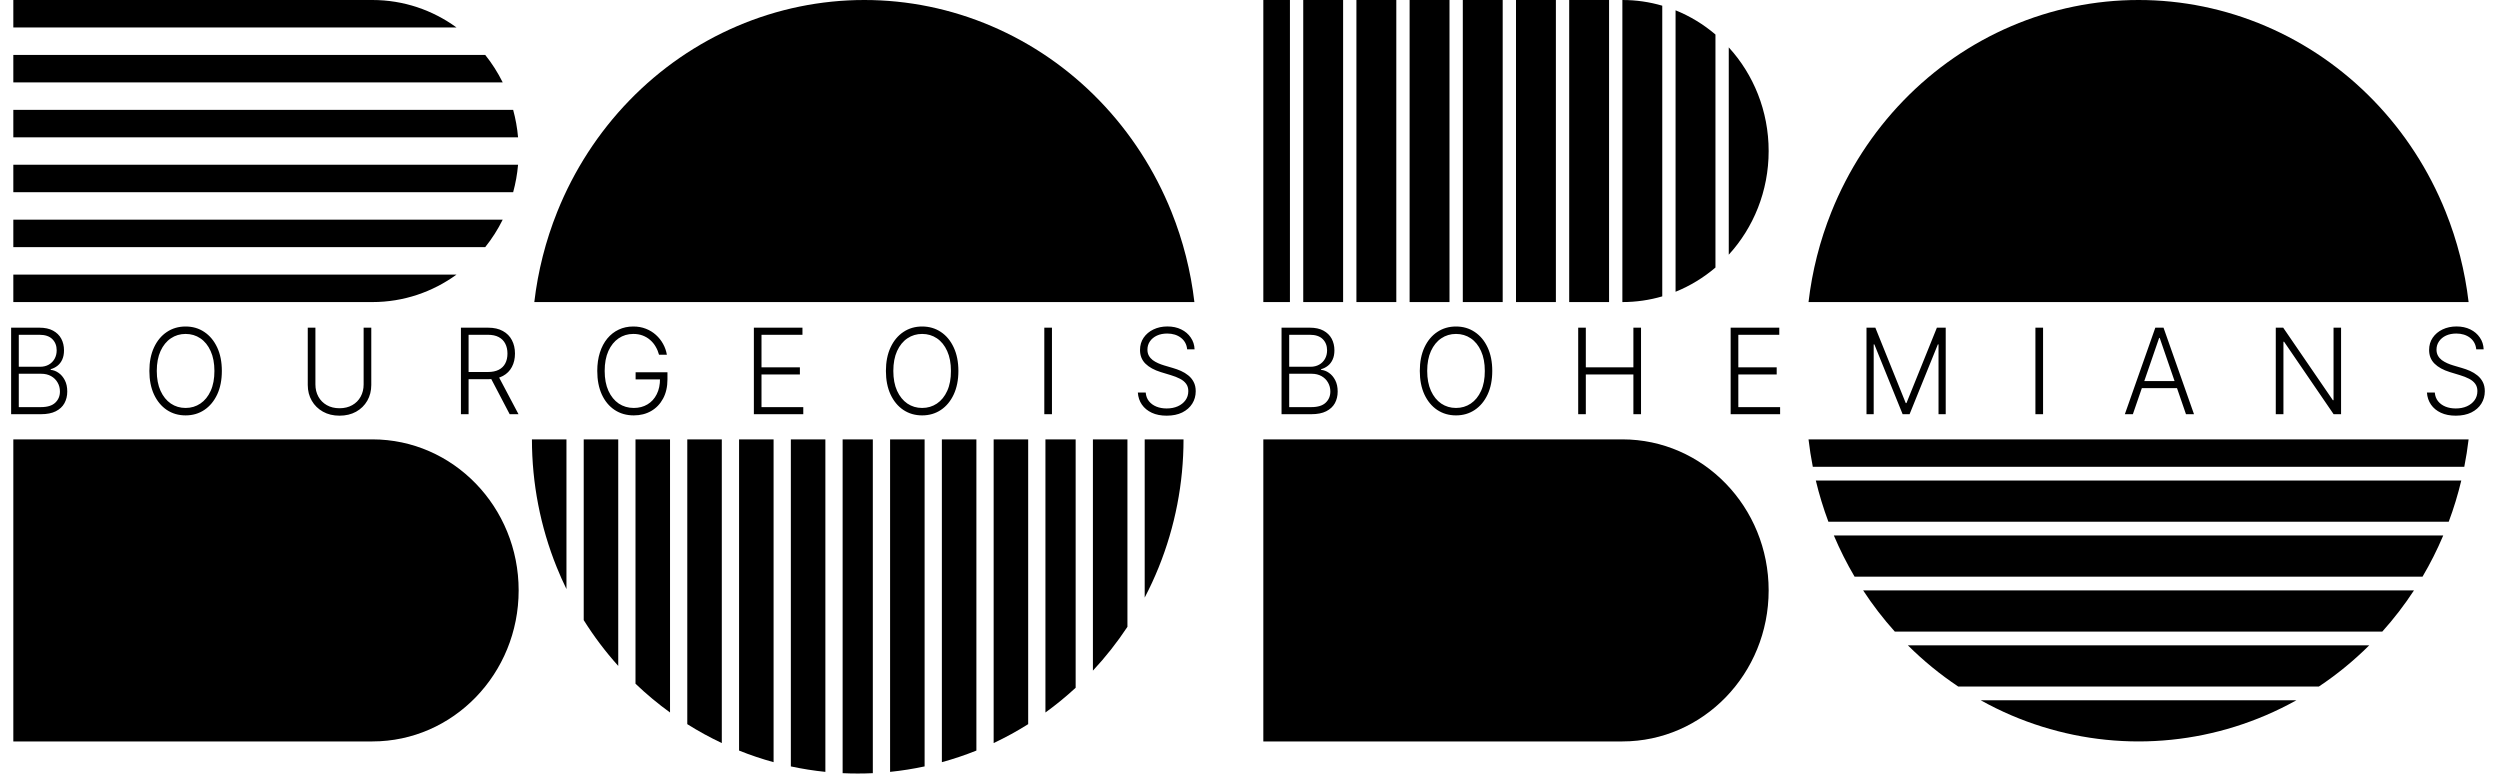 <?xml version="1.0" encoding="UTF-8"?> <svg xmlns="http://www.w3.org/2000/svg" viewBox="0 0 115 36" fill="none"><g clip-path="url(#clip0_465_1914)"><path d="M0.512 19.053V15.073H1.812C2.063 15.073 2.272 15.118 2.439 15.209C2.607 15.3 2.734 15.423 2.818 15.58C2.902 15.737 2.944 15.915 2.944 16.115C2.944 16.281 2.917 16.422 2.863 16.54C2.809 16.658 2.735 16.753 2.643 16.826C2.55 16.899 2.446 16.951 2.332 16.983V17.015C2.456 17.024 2.577 17.069 2.693 17.151C2.81 17.231 2.906 17.344 2.981 17.489C3.057 17.634 3.094 17.807 3.094 18.01C3.094 18.21 3.051 18.39 2.964 18.548C2.878 18.705 2.745 18.828 2.565 18.919C2.387 19.009 2.16 19.053 1.884 19.053H0.512ZM0.864 18.727H1.884C2.181 18.727 2.401 18.659 2.543 18.523C2.686 18.387 2.757 18.216 2.757 18.01C2.757 17.858 2.722 17.721 2.65 17.598C2.58 17.473 2.48 17.375 2.351 17.302C2.223 17.23 2.072 17.193 1.899 17.193H0.864V18.727ZM0.864 16.871H1.844C1.996 16.871 2.129 16.838 2.243 16.774C2.358 16.709 2.447 16.619 2.511 16.505C2.575 16.391 2.607 16.261 2.607 16.115C2.607 15.904 2.54 15.732 2.407 15.6C2.274 15.466 2.076 15.4 1.812 15.4H0.864V16.871ZM10.205 17.063C10.205 17.478 10.134 17.839 9.991 18.146C9.847 18.451 9.65 18.689 9.399 18.857C9.15 19.024 8.862 19.108 8.537 19.108C8.212 19.108 7.924 19.024 7.673 18.857C7.424 18.689 7.227 18.451 7.084 18.146C6.942 17.839 6.871 17.478 6.871 17.063C6.871 16.649 6.942 16.288 7.084 15.983C7.227 15.675 7.424 15.438 7.675 15.271C7.926 15.103 8.214 15.019 8.537 15.019C8.862 15.019 9.15 15.103 9.399 15.271C9.65 15.438 9.847 15.675 9.991 15.983C10.134 16.288 10.205 16.649 10.205 17.063ZM9.863 17.063C9.863 16.707 9.805 16.402 9.689 16.148C9.574 15.892 9.416 15.697 9.217 15.563C9.017 15.428 8.791 15.361 8.537 15.361C8.285 15.361 8.059 15.428 7.86 15.563C7.66 15.697 7.502 15.892 7.385 16.146C7.27 16.4 7.212 16.706 7.212 17.063C7.212 17.419 7.27 17.725 7.385 17.979C7.501 18.232 7.658 18.427 7.858 18.564C8.057 18.698 8.284 18.766 8.537 18.766C8.791 18.766 9.017 18.698 9.217 18.564C9.418 18.429 9.576 18.234 9.691 17.98C9.807 17.725 9.864 17.419 9.863 17.063ZM16.727 15.073H17.079V17.708C17.079 17.979 17.017 18.221 16.894 18.435C16.771 18.648 16.6 18.816 16.38 18.939C16.162 19.06 15.908 19.121 15.618 19.121C15.329 19.121 15.075 19.06 14.856 18.937C14.636 18.814 14.465 18.646 14.342 18.433C14.219 18.221 14.157 17.979 14.157 17.708V15.073H14.509V17.683C14.509 17.894 14.555 18.083 14.647 18.249C14.738 18.413 14.867 18.543 15.033 18.637C15.199 18.732 15.395 18.779 15.618 18.779C15.841 18.779 16.036 18.732 16.203 18.637C16.37 18.543 16.499 18.413 16.589 18.249C16.681 18.083 16.727 17.894 16.727 17.683V15.073ZM21.203 19.053V15.073H22.447C22.72 15.073 22.949 15.124 23.132 15.227C23.317 15.328 23.455 15.468 23.548 15.648C23.642 15.827 23.689 16.032 23.689 16.264C23.689 16.496 23.642 16.701 23.548 16.878C23.455 17.056 23.317 17.195 23.134 17.294C22.951 17.394 22.724 17.444 22.453 17.444H21.393V17.112H22.443C22.644 17.112 22.811 17.077 22.944 17.009C23.078 16.94 23.178 16.842 23.243 16.715C23.31 16.588 23.343 16.438 23.343 16.264C23.343 16.091 23.31 15.939 23.243 15.81C23.177 15.679 23.076 15.578 22.942 15.506C22.809 15.435 22.641 15.4 22.438 15.4H21.555V19.053H21.203ZM22.902 17.258L23.851 19.053H23.445L22.505 17.258H22.902ZM30.315 16.317C30.28 16.185 30.228 16.061 30.16 15.946C30.093 15.829 30.009 15.727 29.908 15.64C29.809 15.552 29.694 15.484 29.564 15.434C29.434 15.385 29.29 15.361 29.131 15.361C28.88 15.361 28.655 15.428 28.457 15.563C28.259 15.697 28.102 15.892 27.986 16.146C27.872 16.4 27.815 16.706 27.815 17.063C27.815 17.419 27.873 17.725 27.988 17.979C28.104 18.232 28.262 18.427 28.463 18.564C28.665 18.698 28.895 18.766 29.155 18.766C29.392 18.766 29.602 18.711 29.784 18.602C29.966 18.494 30.108 18.338 30.209 18.136C30.312 17.934 30.363 17.693 30.36 17.415L30.473 17.452H29.238V17.125H30.703V17.452C30.703 17.791 30.636 18.085 30.503 18.332C30.37 18.58 30.188 18.771 29.955 18.906C29.723 19.04 29.456 19.108 29.155 19.108C28.819 19.108 28.525 19.024 28.273 18.857C28.02 18.689 27.824 18.451 27.683 18.146C27.544 17.839 27.474 17.478 27.474 17.063C27.474 16.751 27.515 16.469 27.595 16.218C27.675 15.966 27.789 15.751 27.936 15.572C28.084 15.394 28.259 15.257 28.461 15.162C28.663 15.066 28.886 15.019 29.131 15.019C29.342 15.019 29.534 15.053 29.709 15.122C29.884 15.19 30.039 15.285 30.172 15.405C30.306 15.525 30.416 15.663 30.501 15.819C30.588 15.975 30.646 16.141 30.676 16.317H30.315ZM34.678 19.053V15.073H36.913V15.4H35.029V16.898H36.795V17.224H35.029V18.727H36.951V19.053H34.678ZM44.086 17.063C44.086 17.478 44.014 17.839 43.871 18.146C43.728 18.451 43.532 18.689 43.281 18.857C43.031 19.024 42.743 19.108 42.418 19.108C42.093 19.108 41.805 19.024 41.554 18.857C41.304 18.689 41.108 18.451 40.965 18.146C40.823 17.839 40.752 17.478 40.752 17.063C40.752 16.649 40.823 16.288 40.965 15.983C41.108 15.675 41.305 15.438 41.556 15.271C41.807 15.103 42.094 15.019 42.418 15.019C42.743 15.019 43.031 15.103 43.281 15.271C43.532 15.438 43.728 15.675 43.871 15.983C44.014 16.288 44.086 16.649 44.086 17.063ZM43.743 17.063C43.743 16.707 43.686 16.402 43.57 16.148C43.455 15.892 43.297 15.697 43.098 15.563C42.898 15.428 42.672 15.361 42.418 15.361C42.166 15.361 41.94 15.428 41.741 15.563C41.541 15.697 41.383 15.892 41.266 16.146C41.151 16.4 41.093 16.706 41.093 17.063C41.093 17.419 41.151 17.725 41.266 17.979C41.382 18.232 41.539 18.427 41.739 18.564C41.938 18.698 42.165 18.766 42.418 18.766C42.672 18.766 42.898 18.698 43.098 18.564C43.299 18.429 43.457 18.234 43.572 17.98C43.688 17.725 43.745 17.419 43.743 17.063ZM48.39 15.073V19.053H48.038V15.073H48.39ZM54.609 16.068C54.588 15.847 54.493 15.67 54.325 15.539C54.157 15.409 53.946 15.343 53.691 15.343C53.511 15.343 53.353 15.375 53.216 15.438C53.081 15.502 52.974 15.59 52.896 15.703C52.82 15.814 52.782 15.941 52.782 16.084C52.782 16.189 52.803 16.281 52.847 16.36C52.891 16.439 52.95 16.507 53.024 16.564C53.099 16.619 53.182 16.667 53.273 16.707C53.364 16.748 53.457 16.781 53.55 16.809L53.956 16.929C54.079 16.964 54.202 17.009 54.325 17.063C54.448 17.118 54.56 17.186 54.662 17.269C54.765 17.351 54.847 17.451 54.908 17.57C54.971 17.688 55.003 17.83 55.003 17.996C55.003 18.209 54.949 18.4 54.843 18.569C54.736 18.739 54.583 18.874 54.383 18.974C54.184 19.072 53.945 19.121 53.666 19.121C53.404 19.121 53.176 19.077 52.983 18.987C52.79 18.897 52.638 18.772 52.527 18.612C52.417 18.453 52.355 18.268 52.341 18.058H52.703C52.715 18.215 52.765 18.348 52.853 18.457C52.941 18.566 53.055 18.648 53.196 18.705C53.336 18.761 53.493 18.789 53.666 18.789C53.858 18.789 54.029 18.756 54.178 18.69C54.329 18.622 54.447 18.529 54.532 18.41C54.619 18.29 54.662 18.15 54.662 17.99C54.662 17.855 54.628 17.743 54.56 17.652C54.492 17.56 54.398 17.483 54.276 17.421C54.156 17.359 54.016 17.303 53.856 17.256L53.395 17.116C53.093 17.022 52.858 16.893 52.691 16.729C52.524 16.564 52.441 16.354 52.441 16.099C52.441 15.885 52.496 15.697 52.606 15.536C52.718 15.372 52.869 15.245 53.058 15.155C53.249 15.063 53.463 15.017 53.7 15.017C53.94 15.017 54.152 15.062 54.336 15.153C54.521 15.243 54.667 15.368 54.775 15.528C54.884 15.686 54.943 15.866 54.95 16.068H54.609ZM58.951 19.053V15.073H60.251C60.502 15.073 60.711 15.118 60.878 15.209C61.046 15.3 61.172 15.423 61.257 15.58C61.34 15.737 61.383 15.915 61.383 16.115C61.383 16.281 61.356 16.422 61.301 16.54C61.248 16.658 61.174 16.753 61.081 16.826C60.989 16.899 60.885 16.951 60.771 16.983V17.015C60.895 17.024 61.016 17.069 61.132 17.151C61.249 17.231 61.345 17.344 61.42 17.489C61.495 17.634 61.533 17.807 61.533 18.01C61.533 18.21 61.49 18.39 61.404 18.548C61.317 18.705 61.184 18.828 61.004 18.919C60.826 19.009 60.599 19.053 60.323 19.053H58.951ZM59.303 18.727H60.323C60.62 18.727 60.84 18.659 60.982 18.523C61.125 18.387 61.196 18.216 61.196 18.01C61.196 17.858 61.16 17.721 61.089 17.598C61.019 17.473 60.919 17.375 60.79 17.302C60.662 17.23 60.511 17.193 60.338 17.193H59.303V18.727ZM59.303 16.871H60.283C60.435 16.871 60.568 16.838 60.682 16.774C60.797 16.709 60.886 16.619 60.95 16.505C61.014 16.391 61.046 16.261 61.046 16.115C61.046 15.904 60.979 15.732 60.846 15.6C60.713 15.466 60.515 15.4 60.251 15.4H59.303V16.871ZM68.644 17.063C68.644 17.478 68.573 17.839 68.43 18.146C68.287 18.451 68.09 18.689 67.838 18.857C67.588 19.024 67.301 19.108 66.976 19.108C66.651 19.108 66.363 19.024 66.112 18.857C65.862 18.689 65.666 18.451 65.523 18.146C65.382 17.839 65.311 17.478 65.311 17.063C65.311 16.649 65.382 16.288 65.523 15.983C65.666 15.675 65.863 15.438 66.114 15.271C66.365 15.103 66.653 15.019 66.976 15.019C67.301 15.019 67.588 15.103 67.838 15.271C68.09 15.438 68.287 15.675 68.43 15.983C68.573 16.288 68.644 16.649 68.644 17.063ZM68.301 17.063C68.301 16.707 68.244 16.402 68.128 16.148C68.013 15.892 67.855 15.697 67.656 15.563C67.457 15.428 67.23 15.361 66.976 15.361C66.724 15.361 66.498 15.428 66.299 15.563C66.099 15.697 65.941 15.892 65.824 16.146C65.709 16.4 65.651 16.706 65.651 17.063C65.651 17.419 65.709 17.725 65.824 17.979C65.94 18.232 66.097 18.427 66.296 18.564C66.496 18.698 66.723 18.766 66.976 18.766C67.23 18.766 67.457 18.698 67.656 18.564C67.856 18.429 68.015 18.234 68.13 17.98C68.246 17.725 68.303 17.419 68.301 17.063ZM72.597 19.053V15.073H72.948V16.898H75.136V15.073H75.487V19.053H75.136V17.224H72.948V19.053H72.597ZM79.61 19.053V15.073H81.847V15.4H79.963V16.898H81.728V17.224H79.963V18.727H81.885V19.053H79.61ZM85.859 15.073H86.266L87.664 18.54H87.698L89.097 15.073H89.503V19.053H89.172V15.841H89.142L87.841 19.053H87.521L86.22 15.841H86.19V19.053H85.859V15.073ZM93.981 15.073V19.053H93.629V15.073H93.981ZM98.112 19.053H97.743L99.145 15.073H99.522L100.924 19.053H100.555L99.347 15.545H99.32L98.112 19.053ZM98.378 17.528H100.29V17.854H98.378V17.528ZM107.689 15.073V19.053H107.346L105.068 15.72H105.038V19.053H104.686V15.073H105.027L107.312 18.41H107.343V15.073H107.689ZM113.907 16.068C113.886 15.847 113.791 15.67 113.624 15.539C113.455 15.409 113.243 15.343 112.989 15.343C112.809 15.343 112.651 15.375 112.514 15.438C112.379 15.502 112.272 15.59 112.195 15.703C112.118 15.814 112.079 15.941 112.079 16.084C112.079 16.189 112.102 16.281 112.145 16.36C112.189 16.439 112.248 16.507 112.322 16.564C112.398 16.619 112.481 16.667 112.571 16.707C112.662 16.748 112.755 16.781 112.848 16.809L113.254 16.929C113.377 16.964 113.501 17.009 113.624 17.063C113.746 17.118 113.858 17.186 113.96 17.269C114.063 17.351 114.145 17.451 114.207 17.57C114.269 17.688 114.301 17.83 114.301 17.996C114.301 18.209 114.247 18.4 114.141 18.569C114.034 18.739 113.881 18.874 113.681 18.974C113.482 19.072 113.243 19.121 112.965 19.121C112.702 19.121 112.475 19.077 112.281 18.987C112.088 18.897 111.936 18.772 111.826 18.612C111.716 18.453 111.653 18.268 111.639 18.058H112.001C112.013 18.215 112.064 18.348 112.151 18.457C112.239 18.566 112.353 18.648 112.493 18.705C112.634 18.761 112.791 18.789 112.965 18.789C113.157 18.789 113.327 18.756 113.477 18.69C113.627 18.622 113.745 18.529 113.83 18.41C113.917 18.29 113.96 18.15 113.96 17.99C113.96 17.855 113.926 17.743 113.858 17.652C113.791 17.56 113.696 17.483 113.575 17.421C113.454 17.359 113.314 17.303 113.155 17.256L112.694 17.116C112.391 17.022 112.156 16.893 111.99 16.729C111.823 16.564 111.739 16.354 111.739 16.099C111.739 15.885 111.794 15.697 111.904 15.536C112.016 15.372 112.167 15.245 112.356 15.155C112.547 15.063 112.761 15.017 112.998 15.017C113.238 15.017 113.45 15.062 113.635 15.153C113.819 15.243 113.965 15.368 114.073 15.528C114.183 15.686 114.24 15.866 114.248 16.068H113.907Z" fill="black"></path><path d="M17.129 20.211H0.613V34.106H17.129C20.845 34.106 23.858 30.995 23.858 27.158C23.858 23.321 20.845 20.211 17.129 20.211Z" fill="black"></path><path d="M74.629 20.211H58.113V34.106H74.629C78.345 34.106 81.358 30.995 81.358 27.158C81.358 23.321 78.345 20.211 74.629 20.211Z" fill="black"></path><path fill-rule="evenodd" clip-rule="evenodd" d="M0.613 0H17.129C18.57 0 19.904 0.467 20.999 1.263H0.613V0ZM0.613 2.526V3.789H23.124C22.901 3.338 22.63 2.914 22.32 2.526H0.613ZM23.605 5.053H0.613V6.316H23.831C23.793 5.882 23.716 5.46 23.605 5.053ZM23.831 7.579H0.613V8.842H23.605C23.716 8.435 23.793 8.013 23.831 7.579ZM23.124 10.105H0.613V11.368H22.32C22.63 10.98 22.901 10.557 23.124 10.105ZM20.999 12.632H0.613V13.895H17.129C18.57 13.895 19.904 13.427 20.999 12.632Z" fill="black"></path><path fill-rule="evenodd" clip-rule="evenodd" d="M26.057 20.211H24.469C24.469 22.23 24.856 24.228 25.61 26.093C25.747 26.434 25.896 26.768 26.057 27.097V20.211ZM26.851 28.526C27.319 29.273 27.85 29.977 28.439 30.632V20.211H26.851V28.526ZM29.233 20.211V31.451C29.733 31.93 30.264 32.371 30.821 32.775V20.211H29.233ZM31.615 20.211V33.311C32.126 33.633 32.656 33.923 33.203 34.181V20.211H31.615ZM33.997 20.211V34.526C34.517 34.735 35.047 34.913 35.585 35.06V20.211H33.997ZM36.379 20.211V35.255C36.903 35.367 37.433 35.452 37.967 35.506V20.211H36.379ZM38.761 20.211V35.566C38.992 35.577 39.224 35.582 39.456 35.582C39.687 35.582 39.919 35.577 40.15 35.566V20.211H38.761ZM40.944 20.211V35.506C41.478 35.452 42.008 35.367 42.532 35.255V20.211H40.944ZM43.326 20.211V35.06C43.864 34.913 44.394 34.735 44.914 34.526V20.211H43.326ZM45.708 20.211V34.181C46.255 33.923 46.785 33.633 47.296 33.311V20.211H45.708ZM48.09 20.211V32.775C48.574 32.425 49.038 32.045 49.48 31.637V20.211H48.09ZM50.274 20.211V30.849C50.858 30.223 51.389 29.549 51.862 28.834V20.211H50.274ZM52.656 20.211V27.489C52.893 27.036 53.109 26.57 53.301 26.093C54.054 24.228 54.442 22.23 54.442 20.211H52.656Z" fill="black"></path><path fill-rule="evenodd" clip-rule="evenodd" d="M59.337 0H58.113V13.895H59.337V0ZM59.949 13.895H61.783V0H59.949V13.895ZM62.395 0V13.895H64.23V0H62.395ZM64.842 0V13.895H66.677V0H64.842ZM67.289 0V13.895H69.124V0H67.289ZM69.736 0V13.895H71.571V0H69.736ZM72.183 0V13.895H74.017V0H72.183ZM74.629 0V13.895C75.266 13.895 75.881 13.804 76.464 13.633V0.262C75.881 0.091 75.266 0 74.629 0ZM77.076 0.474V13.421C77.746 13.151 78.365 12.772 78.911 12.307V1.588C78.365 1.122 77.746 0.744 77.076 0.474ZM79.523 2.179V11.716C80.66 10.472 81.358 8.794 81.358 6.947C81.358 5.101 80.66 3.423 79.523 2.179Z" fill="black"></path><path fill-rule="evenodd" clip-rule="evenodd" d="M54.942 13.895C54.776 12.472 54.422 11.076 53.889 9.747C53.12 7.831 51.994 6.091 50.574 4.625C49.154 3.158 47.468 1.995 45.612 1.202C43.757 0.408 41.769 0 39.76 0C37.752 0 35.763 0.408 33.908 1.202C32.053 1.995 30.367 3.158 28.947 4.625C27.527 6.091 26.4 7.831 25.632 9.747C25.099 11.076 24.745 12.472 24.578 13.895H54.942Z" fill="black"></path><path fill-rule="evenodd" clip-rule="evenodd" d="M113.556 13.895C113.389 12.472 113.035 11.076 112.502 9.747C111.734 7.831 110.607 6.091 109.187 4.625C107.767 3.158 106.081 1.995 104.225 1.202C102.37 0.408 100.382 0 98.373 0C96.365 0 94.376 0.408 92.521 1.202C90.666 1.995 88.98 3.158 87.56 4.625C86.14 6.091 85.014 7.831 84.245 9.747C83.712 11.076 83.358 12.472 83.192 13.895H113.556Z" fill="black"></path><path fill-rule="evenodd" clip-rule="evenodd" d="M113.357 21.474C113.439 21.056 113.506 20.635 113.556 20.211H83.192C83.241 20.635 83.307 21.056 83.389 21.474H113.357ZM113.219 22.106H83.528C83.681 22.748 83.875 23.381 84.106 24H112.641C112.873 23.381 113.065 22.748 113.219 22.106ZM112.389 24.632H84.357C84.635 25.286 84.953 25.919 85.311 26.527H111.436C111.794 25.919 112.113 25.286 112.389 24.632ZM111.043 27.158H85.704C86.141 27.826 86.628 28.46 87.161 29.053H109.586C110.119 28.46 110.606 27.826 111.043 27.158ZM108.986 29.684H87.761C88.473 30.393 89.249 31.027 90.076 31.579H106.671C107.499 31.027 108.274 30.393 108.986 29.684ZM105.637 32.211H91.11C91.568 32.466 92.039 32.697 92.521 32.904C94.376 33.697 96.365 34.106 98.373 34.106C100.382 34.106 102.37 33.697 104.225 32.904C104.708 32.697 105.179 32.466 105.637 32.211Z" fill="black"></path></g><defs><clipPath id="clip0_465_1914"><rect width="28.75" height="9" fill="white" transform="scale(4)"></rect></clipPath></defs></svg> 